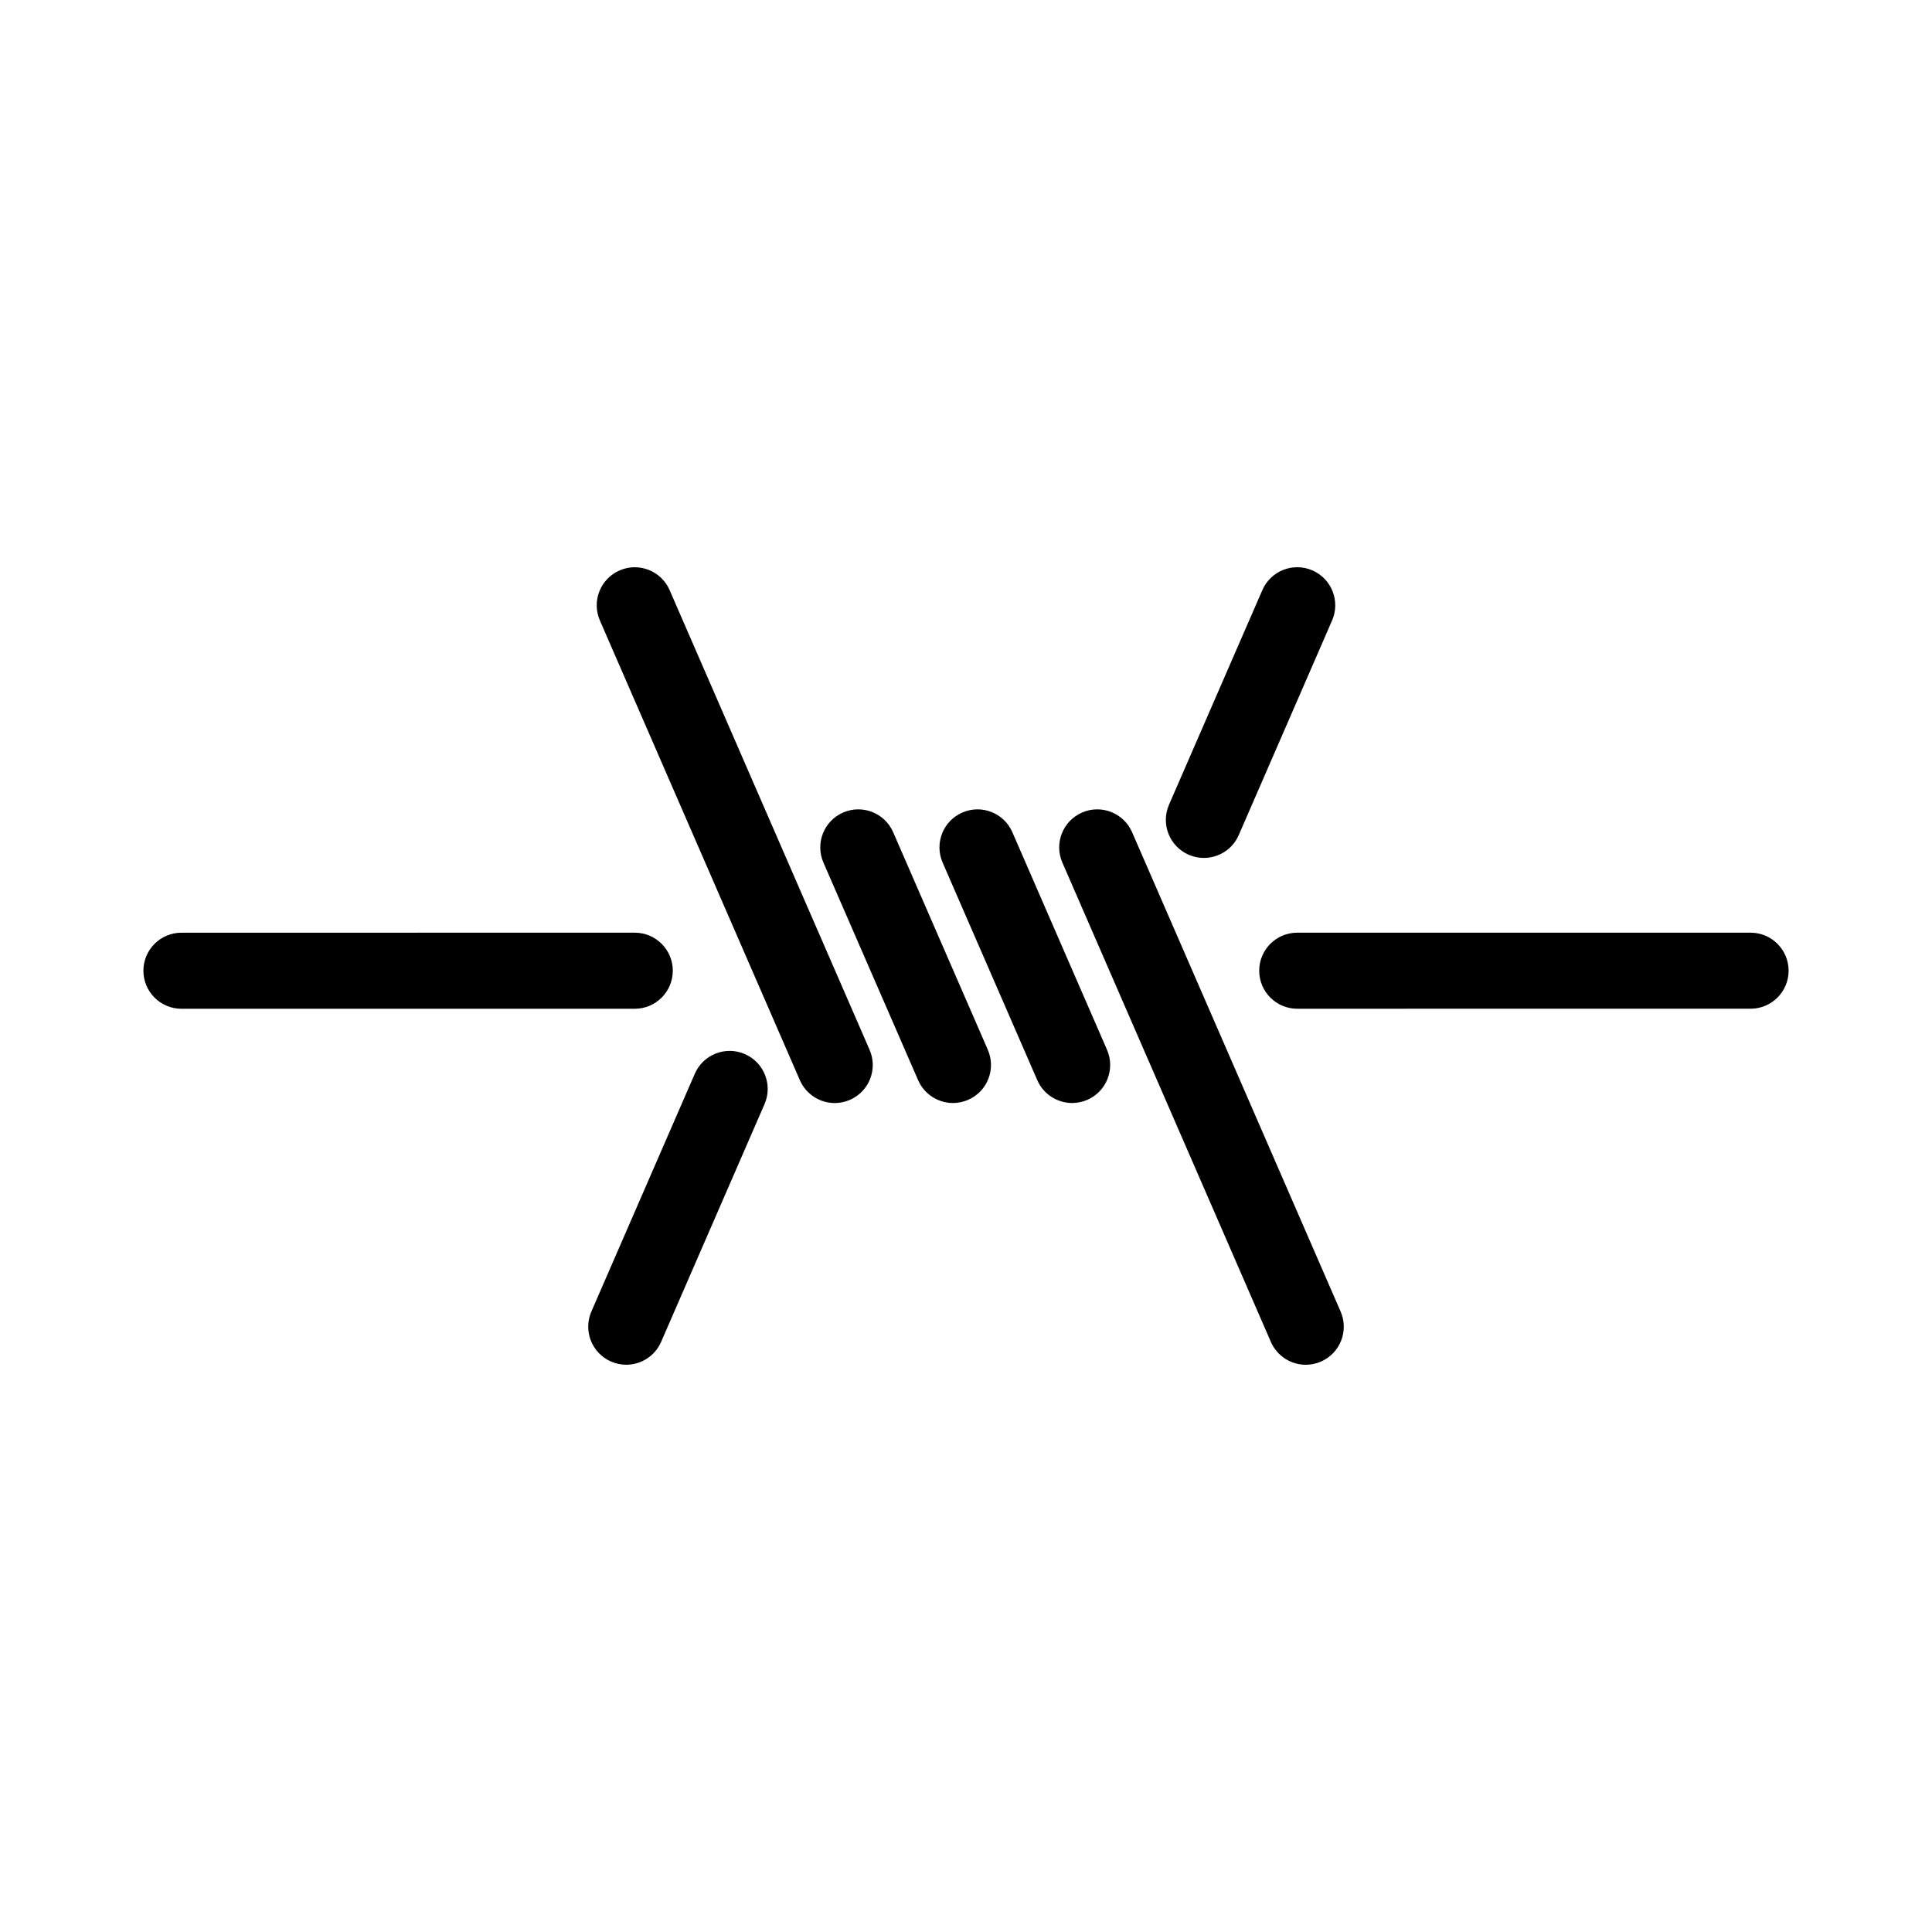 <?xml version="1.0" encoding="UTF-8"?>
<!-- Uploaded to: ICON Repo, www.iconrepo.com, Generator: ICON Repo Mixer Tools -->
<svg fill="#000000" width="800px" height="800px" version="1.1" viewBox="144 144 512 512" xmlns="http://www.w3.org/2000/svg">
 <g>
  <path d="m321.46 300.39c-2.215-5.106-8.168-7.453-13.262-5.219-5.106 2.215-7.441 8.156-5.219 13.262l52.992 121.82c1.648 3.793 5.356 6.062 9.246 6.062 1.344 0 2.707-0.273 4.016-0.84 5.106-2.215 7.441-8.156 5.219-13.262z"/>
  <path d="m444.02 364.55c-2.215-5.106-8.168-7.453-13.262-5.219-5.106 2.215-7.441 8.156-5.219 13.262l55.258 127.02c1.648 3.793 5.356 6.062 9.246 6.062 1.344 0 2.707-0.273 4.016-0.84 5.106-2.215 7.441-8.156 5.219-13.262z"/>
  <path d="m380.7 364.55c-2.227-5.106-8.16-7.453-13.262-5.219-5.106 2.215-7.441 8.156-5.219 13.262l25.086 57.652c1.652 3.793 5.356 6.062 9.246 6.062 1.344 0 2.707-0.273 4.016-0.84 5.106-2.215 7.441-8.156 5.219-13.262z"/>
  <path d="m412.29 364.55c-2.215-5.106-8.16-7.453-13.262-5.219-5.106 2.215-7.441 8.156-5.219 13.262l25.078 57.652c1.648 3.793 5.356 6.062 9.246 6.062 1.344 0 2.707-0.273 4.016-0.84 5.106-2.215 7.441-8.156 5.219-13.262z"/>
  <path d="m459.02 370.52c1.309 0.57 2.672 0.84 4.016 0.84 3.891 0 7.598-2.266 9.246-6.062l24.738-56.875c2.215-5.106-0.117-11.039-5.219-13.262-5.106-2.223-11.039 0.117-13.262 5.219l-24.738 56.875c-2.223 5.109 0.117 11.047 5.219 13.266z"/>
  <path d="m341.39 423.34c-5.098-2.227-11.043 0.109-13.262 5.219l-27.406 63.008c-2.215 5.106 0.117 11.039 5.219 13.262 1.309 0.57 2.672 0.84 4.016 0.84 3.883 0 7.598-2.266 9.246-6.062l27.406-63.008c2.223-5.102-0.117-11.039-5.219-13.258z"/>
  <path d="m322.3 401.25c0-5.562-4.516-10.078-10.078-10.078l-120.14 0.004c-5.562 0-10.078 4.516-10.078 10.078s4.516 10.078 10.078 10.078h120.14c5.562-0.004 10.074-4.512 10.074-10.082z"/>
  <path d="m607.92 391.17h-120.14c-5.562 0-10.078 4.516-10.078 10.078s4.516 10.078 10.078 10.078l120.14-0.004c5.562 0 10.078-4.516 10.078-10.078-0.004-5.559-4.516-10.074-10.078-10.074z"/>
 </g>
</svg>